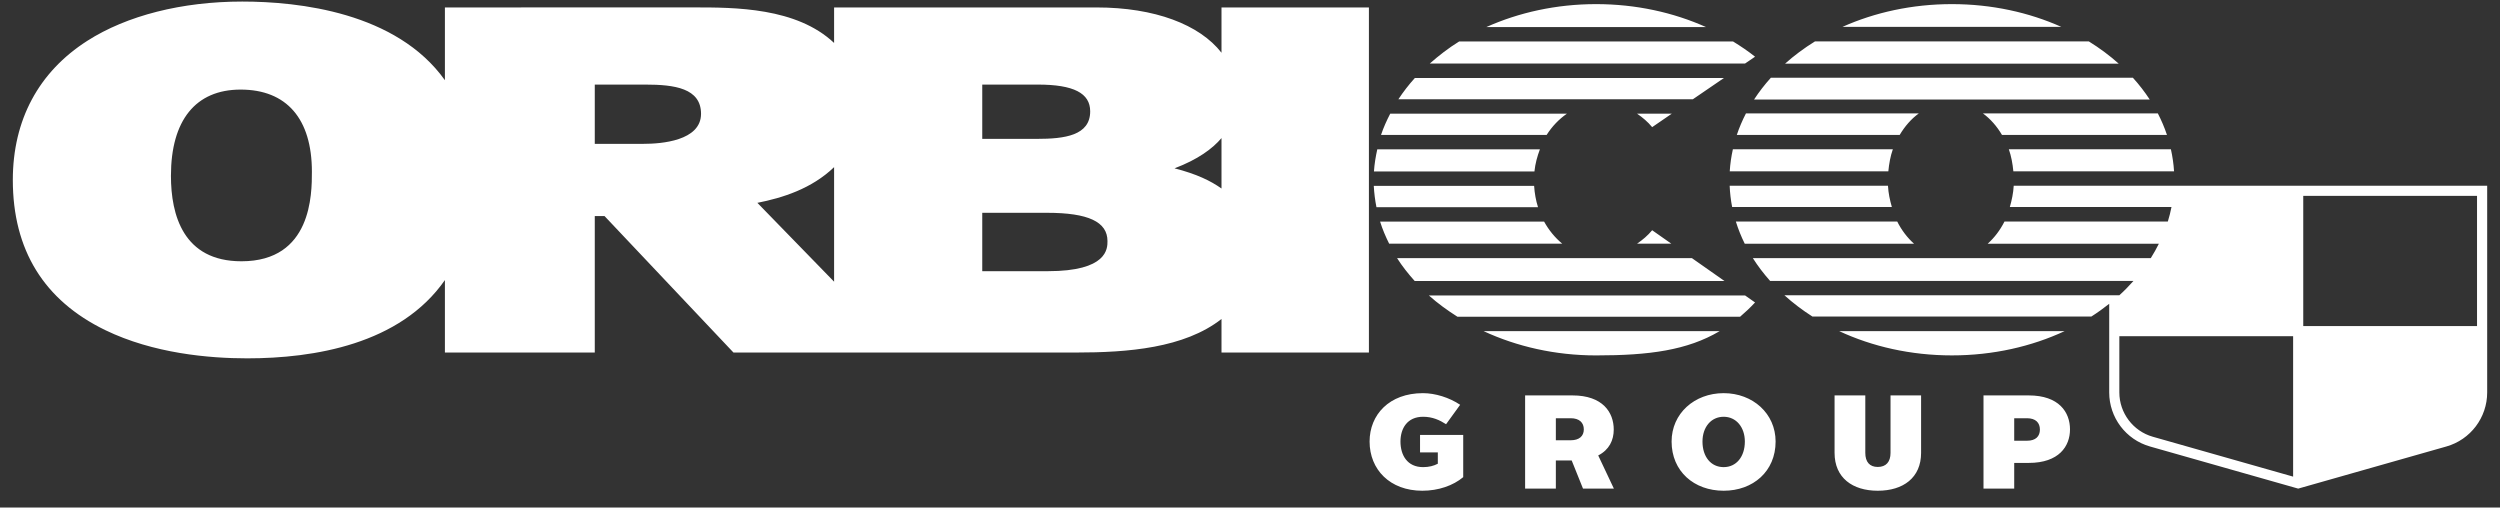<svg width="133" height="27" viewBox="0 0 133 27" fill="none" xmlns="http://www.w3.org/2000/svg">
<rect x="0" y="0" width="133" height="27" fill="#333333" stroke="none"/>
<path d="M131.778 17.346H122.533V10.42H131.778V17.346ZM121.994 25.356L114.527 23.234C113.48 22.936 112.749 21.968 112.749 20.879V17.885H121.994V25.356ZM107.13 9.88C107.107 10.278 107.027 10.653 106.923 11.014H115.523C115.471 11.275 115.408 11.533 115.328 11.787H106.638C106.404 12.249 106.099 12.649 105.744 12.967H114.851C114.721 13.228 114.579 13.483 114.422 13.732H93.251C93.52 14.156 93.828 14.562 94.172 14.947H113.5C113.264 15.21 113.017 15.467 112.749 15.709H94.932C95.385 16.119 95.883 16.497 96.419 16.839H111.262C111.594 16.627 111.909 16.4 112.21 16.162V20.879C112.21 22.214 113.096 23.388 114.38 23.753L122.264 25.994L130.148 23.753C131.432 23.388 132.318 22.214 132.318 20.879V9.88H107.13ZM106.506 7.179H115.283C115.152 6.786 114.989 6.405 114.798 6.034H105.493C105.891 6.325 106.235 6.718 106.506 7.179ZM92.15 11.014H100.647C100.543 10.653 100.461 10.278 100.44 9.88H92.018C92.034 10.264 92.077 10.643 92.15 11.014ZM92.884 6.034C92.693 6.405 92.529 6.786 92.398 7.179H101.063C101.336 6.718 101.679 6.325 102.079 6.034H92.884ZM101.828 12.967C101.471 12.649 101.166 12.249 100.933 11.787H92.348C92.473 12.192 92.632 12.585 92.821 12.967H101.828ZM100.699 7.942H92.189C92.104 8.326 92.046 8.718 92.022 9.116H100.459C100.499 8.705 100.57 8.307 100.699 7.942ZM103.84 18.907C106.03 18.907 108.079 18.435 109.838 17.616H97.844C99.602 18.435 101.652 18.907 103.84 18.907ZM107.111 9.116H115.66C115.635 8.718 115.577 8.326 115.492 7.942H106.87C106.999 8.307 107.071 8.705 107.111 9.116ZM103.84 0.219C101.724 0.219 99.737 0.661 98.018 1.43H109.663C107.944 0.661 105.958 0.219 103.84 0.219ZM114.366 5.295C114.102 4.891 113.803 4.503 113.469 4.135H94.211C93.879 4.503 93.579 4.891 93.316 5.295H114.366ZM111.126 2.203H96.556C95.98 2.559 95.447 2.955 94.964 3.388H112.717C112.234 2.955 111.701 2.559 111.126 2.203ZM76.015 15.717C76.476 16.131 76.993 16.506 77.537 16.851H92.572C92.842 16.622 93.107 16.371 93.369 16.091L92.837 15.717H76.015ZM87.091 12.964H88.914L87.895 12.248C87.662 12.532 87.384 12.763 87.091 12.964ZM87.091 6.047C87.384 6.248 87.662 6.479 87.895 6.764L88.94 6.047H87.091ZM83.36 6.047H73.96C73.769 6.416 73.6 6.79 73.47 7.179H82.281C82.569 6.722 82.939 6.34 83.36 6.047ZM90.009 13.732H74.324C74.595 14.159 74.915 14.563 75.262 14.949H91.743L90.009 13.732ZM82.147 11.79H73.421C73.547 12.194 73.713 12.583 73.903 12.964H83.111C82.73 12.648 82.4 12.249 82.147 11.79ZM91.717 4.148H75.272C74.945 4.508 74.654 4.887 74.394 5.281H90.06L91.717 4.148ZM93.369 3.017C93.005 2.724 92.608 2.459 92.198 2.206H77.627C77.06 2.556 76.545 2.957 76.064 3.381H92.835L93.369 3.017ZM84.912 0.219C82.788 0.219 80.799 0.667 79.074 1.439H90.758C89.032 0.666 87.041 0.219 84.912 0.219ZM84.912 18.908C87.743 18.908 89.763 18.634 91.483 17.618H78.931C80.688 18.433 82.728 18.908 84.912 18.908ZM81.615 9.888H73.085C73.106 10.271 73.152 10.65 73.227 11.022H81.822C81.708 10.664 81.641 10.282 81.615 9.888ZM81.922 7.946H73.271C73.186 8.331 73.12 8.721 73.094 9.122H81.632C81.674 8.707 81.783 8.316 81.922 7.946ZM55.171 7.388C56.639 7.388 57.998 7.21 57.998 5.924C57.998 4.953 57.113 4.5 55.213 4.5H52.256V7.388H55.171ZM34.25 7.652C35.166 7.652 37.295 7.496 37.295 6.055C37.295 4.689 35.873 4.5 34.335 4.5H31.642V7.652H34.25ZM62.485 8.955C63.671 9.262 64.404 9.618 64.984 10.029V7.346C64.505 7.911 63.731 8.482 62.485 8.955ZM12.801 4.766C10.41 4.766 9.094 6.396 9.094 9.354C9.094 11.428 9.744 13.9 12.844 13.9C16.593 13.9 16.593 10.313 16.593 9.135C16.593 6.318 15.246 4.766 12.801 4.766ZM55.742 14.427C58.918 14.427 58.918 13.224 58.918 12.828C58.918 11.799 57.895 11.321 55.698 11.321H52.256V14.427H55.742ZM44.374 14.986V8.892C43.176 10.044 41.633 10.526 40.292 10.791L44.374 14.986ZM13.151 19.064C11.119 19.064 8.159 18.803 5.599 17.562C2.337 15.98 0.682 13.293 0.682 9.575C0.682 6.389 2.052 3.829 4.644 2.172C6.75 0.825 9.678 0.083 12.889 0.083C15.881 0.083 21.088 0.648 23.669 4.267V0.396L36.901 0.394C39.098 0.394 42.372 0.395 44.374 2.285V0.396H58.336C61.431 0.396 63.819 1.307 64.984 2.806V0.396H72.826V18.755H64.984V16.97C63.003 18.522 59.999 18.755 57.236 18.755H39.021L32.162 11.496H31.642V18.755H23.669V14.9C21.288 18.319 16.7 19.064 13.151 19.064ZM107.836 23.447C108.3 23.447 108.523 23.214 108.523 22.853C108.523 22.491 108.3 22.25 107.836 22.25H107.156V23.447H107.836ZM105.522 21.036H107.93C109.539 21.036 110.124 21.931 110.124 22.844C110.124 23.739 109.539 24.627 107.93 24.627H107.156V25.995H105.522V21.036ZM97.599 21.036H99.234V24.093C99.234 24.575 99.466 24.842 99.896 24.842C100.336 24.842 100.576 24.575 100.576 24.093V21.036H102.202V24.093C102.202 25.419 101.247 26.107 99.896 26.107C98.554 26.107 97.599 25.419 97.599 24.093V21.036ZM91.699 24.851C92.37 24.851 92.826 24.3 92.826 23.49C92.826 22.724 92.362 22.172 91.699 22.172C91.028 22.172 90.572 22.724 90.572 23.49C90.572 24.3 91.02 24.851 91.699 24.851ZM91.699 20.916C93.248 20.916 94.462 22 94.462 23.49C94.462 25.075 93.265 26.107 91.699 26.107C90.125 26.107 88.929 25.075 88.929 23.49C88.929 22 90.142 20.916 91.699 20.916ZM83.563 23.422C84.019 23.422 84.259 23.197 84.259 22.844C84.259 22.483 84.019 22.25 83.563 22.25H82.771V23.422H83.563ZM81.136 21.036H83.657C85.266 21.036 85.851 21.94 85.851 22.853C85.851 23.422 85.61 23.929 85.025 24.23L85.859 25.995H84.216L83.614 24.497H82.771V25.995H81.136V21.036ZM75.7 20.916C76.355 20.916 77.103 21.148 77.68 21.535L76.931 22.568C76.595 22.353 76.216 22.172 75.709 22.172C74.866 22.172 74.505 22.793 74.505 23.49C74.505 24.213 74.866 24.851 75.709 24.851C76.028 24.851 76.277 24.782 76.492 24.67V24.067H75.546V23.137H77.843V25.384C77.309 25.832 76.527 26.107 75.666 26.107C73.946 26.107 72.862 24.98 72.862 23.49C72.862 22.069 73.903 20.916 75.7 20.916Z" fill="white"/>
</svg>

